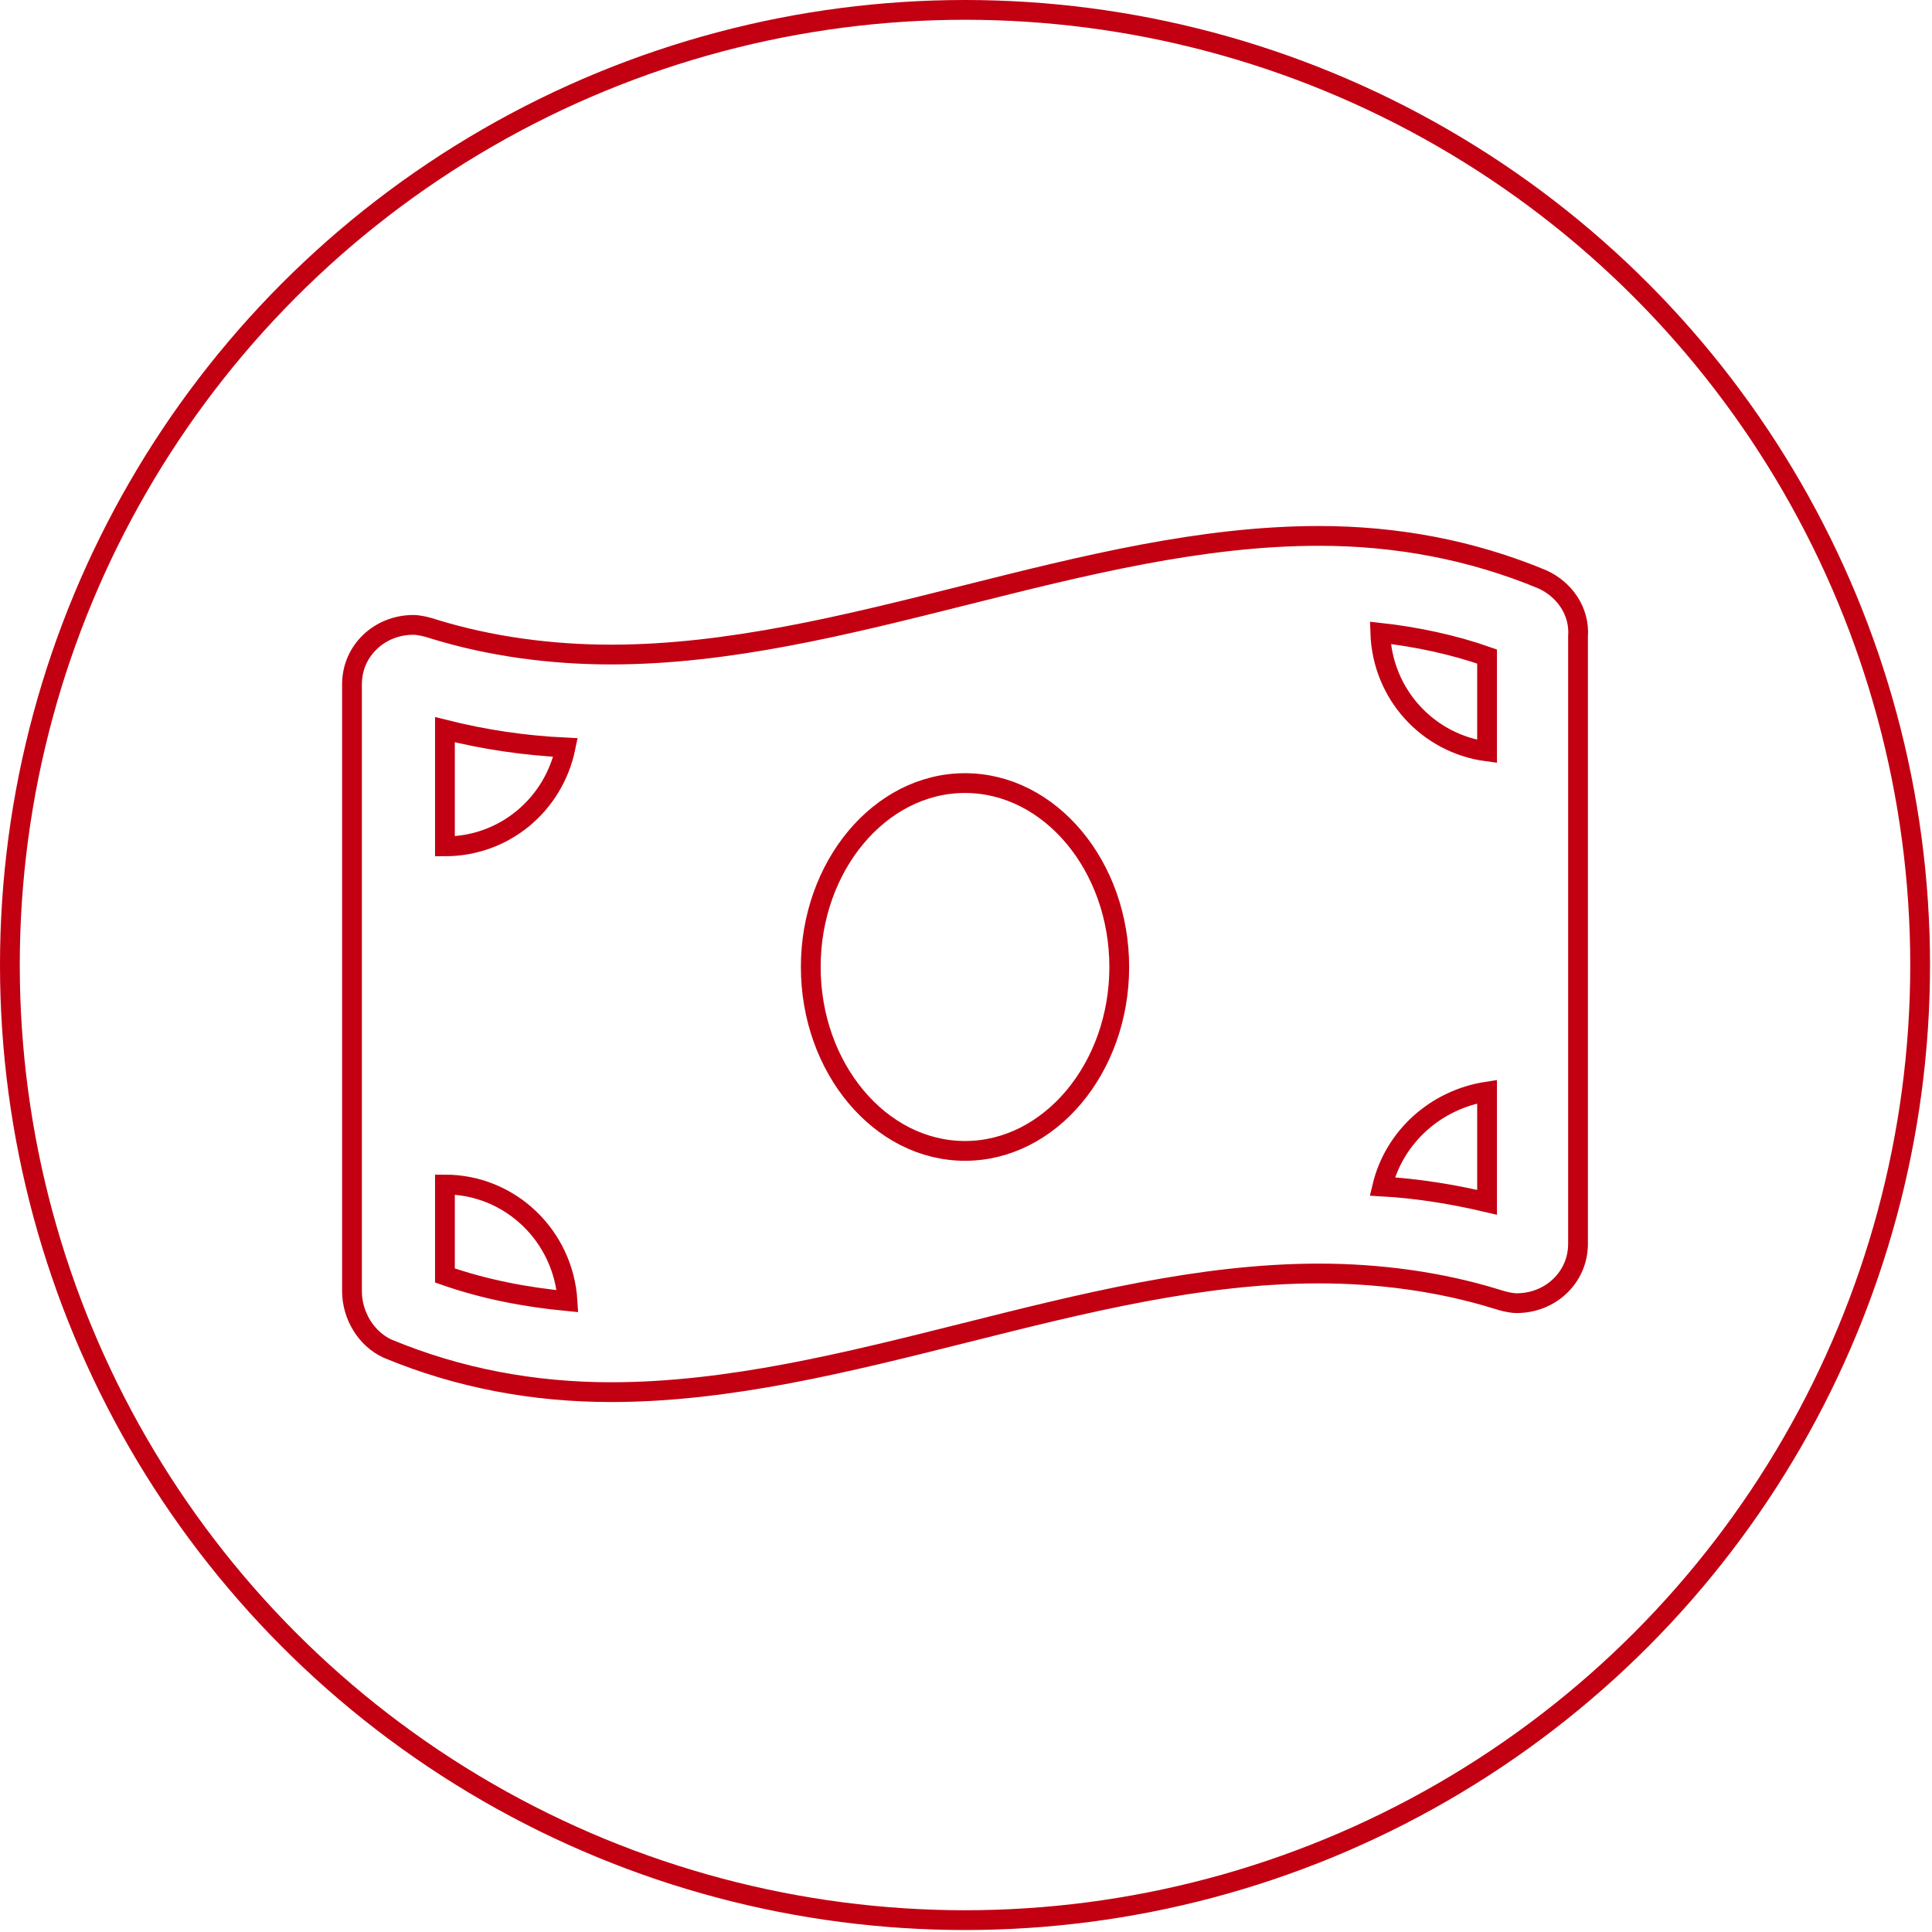 <?xml version="1.0" encoding="UTF-8"?>
<svg xmlns="http://www.w3.org/2000/svg" xmlns:xlink="http://www.w3.org/1999/xlink" version="1.1" id="Ebene_1" x="0px" y="0px" viewBox="0 0 97.7 97.7" style="enable-background:new 0 0 97.7 97.7;" xml:space="preserve">
<style type="text/css">
	.st0{fill:none;stroke:#C20012;stroke-miterlimit:10;}
</style>
<g id="Ebene_2_00000139974256557443644060000008136899076860996998_">
	<g id="Ebene_1-2">
		<circle class="st0" cx="48.8" cy="48.8" r="48.3"></circle>
	</g>
</g>
<path class="st0" d="M78,29.3c-3.6-1.5-7.4-2.2-11.3-2.2c-11.9,0-23.9,6-35.8,6c-3,0-6.1-0.4-9-1.3c-0.3-0.1-0.7-0.2-1-0.2  c-1.7,0-3.1,1.3-3.1,3c0,0,0,0,0,0v30.7c0,1.2,0.7,2.4,1.8,2.9c3.6,1.5,7.4,2.2,11.3,2.2c11.9,0,23.9-6,35.8-6c3,0,6.1,0.4,9,1.3  c0.3,0.1,0.7,0.2,1,0.2c1.7,0,3.1-1.3,3.1-3c0,0,0,0,0,0V32.2C79.9,30.9,79.1,29.8,78,29.3L78,29.3z M22.5,36.9c2,0.5,4,0.8,6.1,0.9  c-0.6,2.9-3.1,5-6.1,5L22.5,36.9z M22.5,64.5v-4.6c3.3,0,6,2.6,6.2,5.9C26.6,65.6,24.5,65.2,22.5,64.5z M48.8,58.2  c-4.3,0-7.8-4.2-7.8-9.3s3.5-9.3,7.8-9.3s7.8,4.2,7.8,9.3S53.1,58.2,48.8,58.2z M75.2,60.8c-1.7-0.4-3.5-0.7-5.3-0.8  c0.6-2.5,2.7-4.4,5.3-4.8V60.8z M75.2,38c-3-0.4-5.3-2.9-5.4-6c1.8,0.2,3.7,0.6,5.4,1.2V38z"></path>
</svg>
